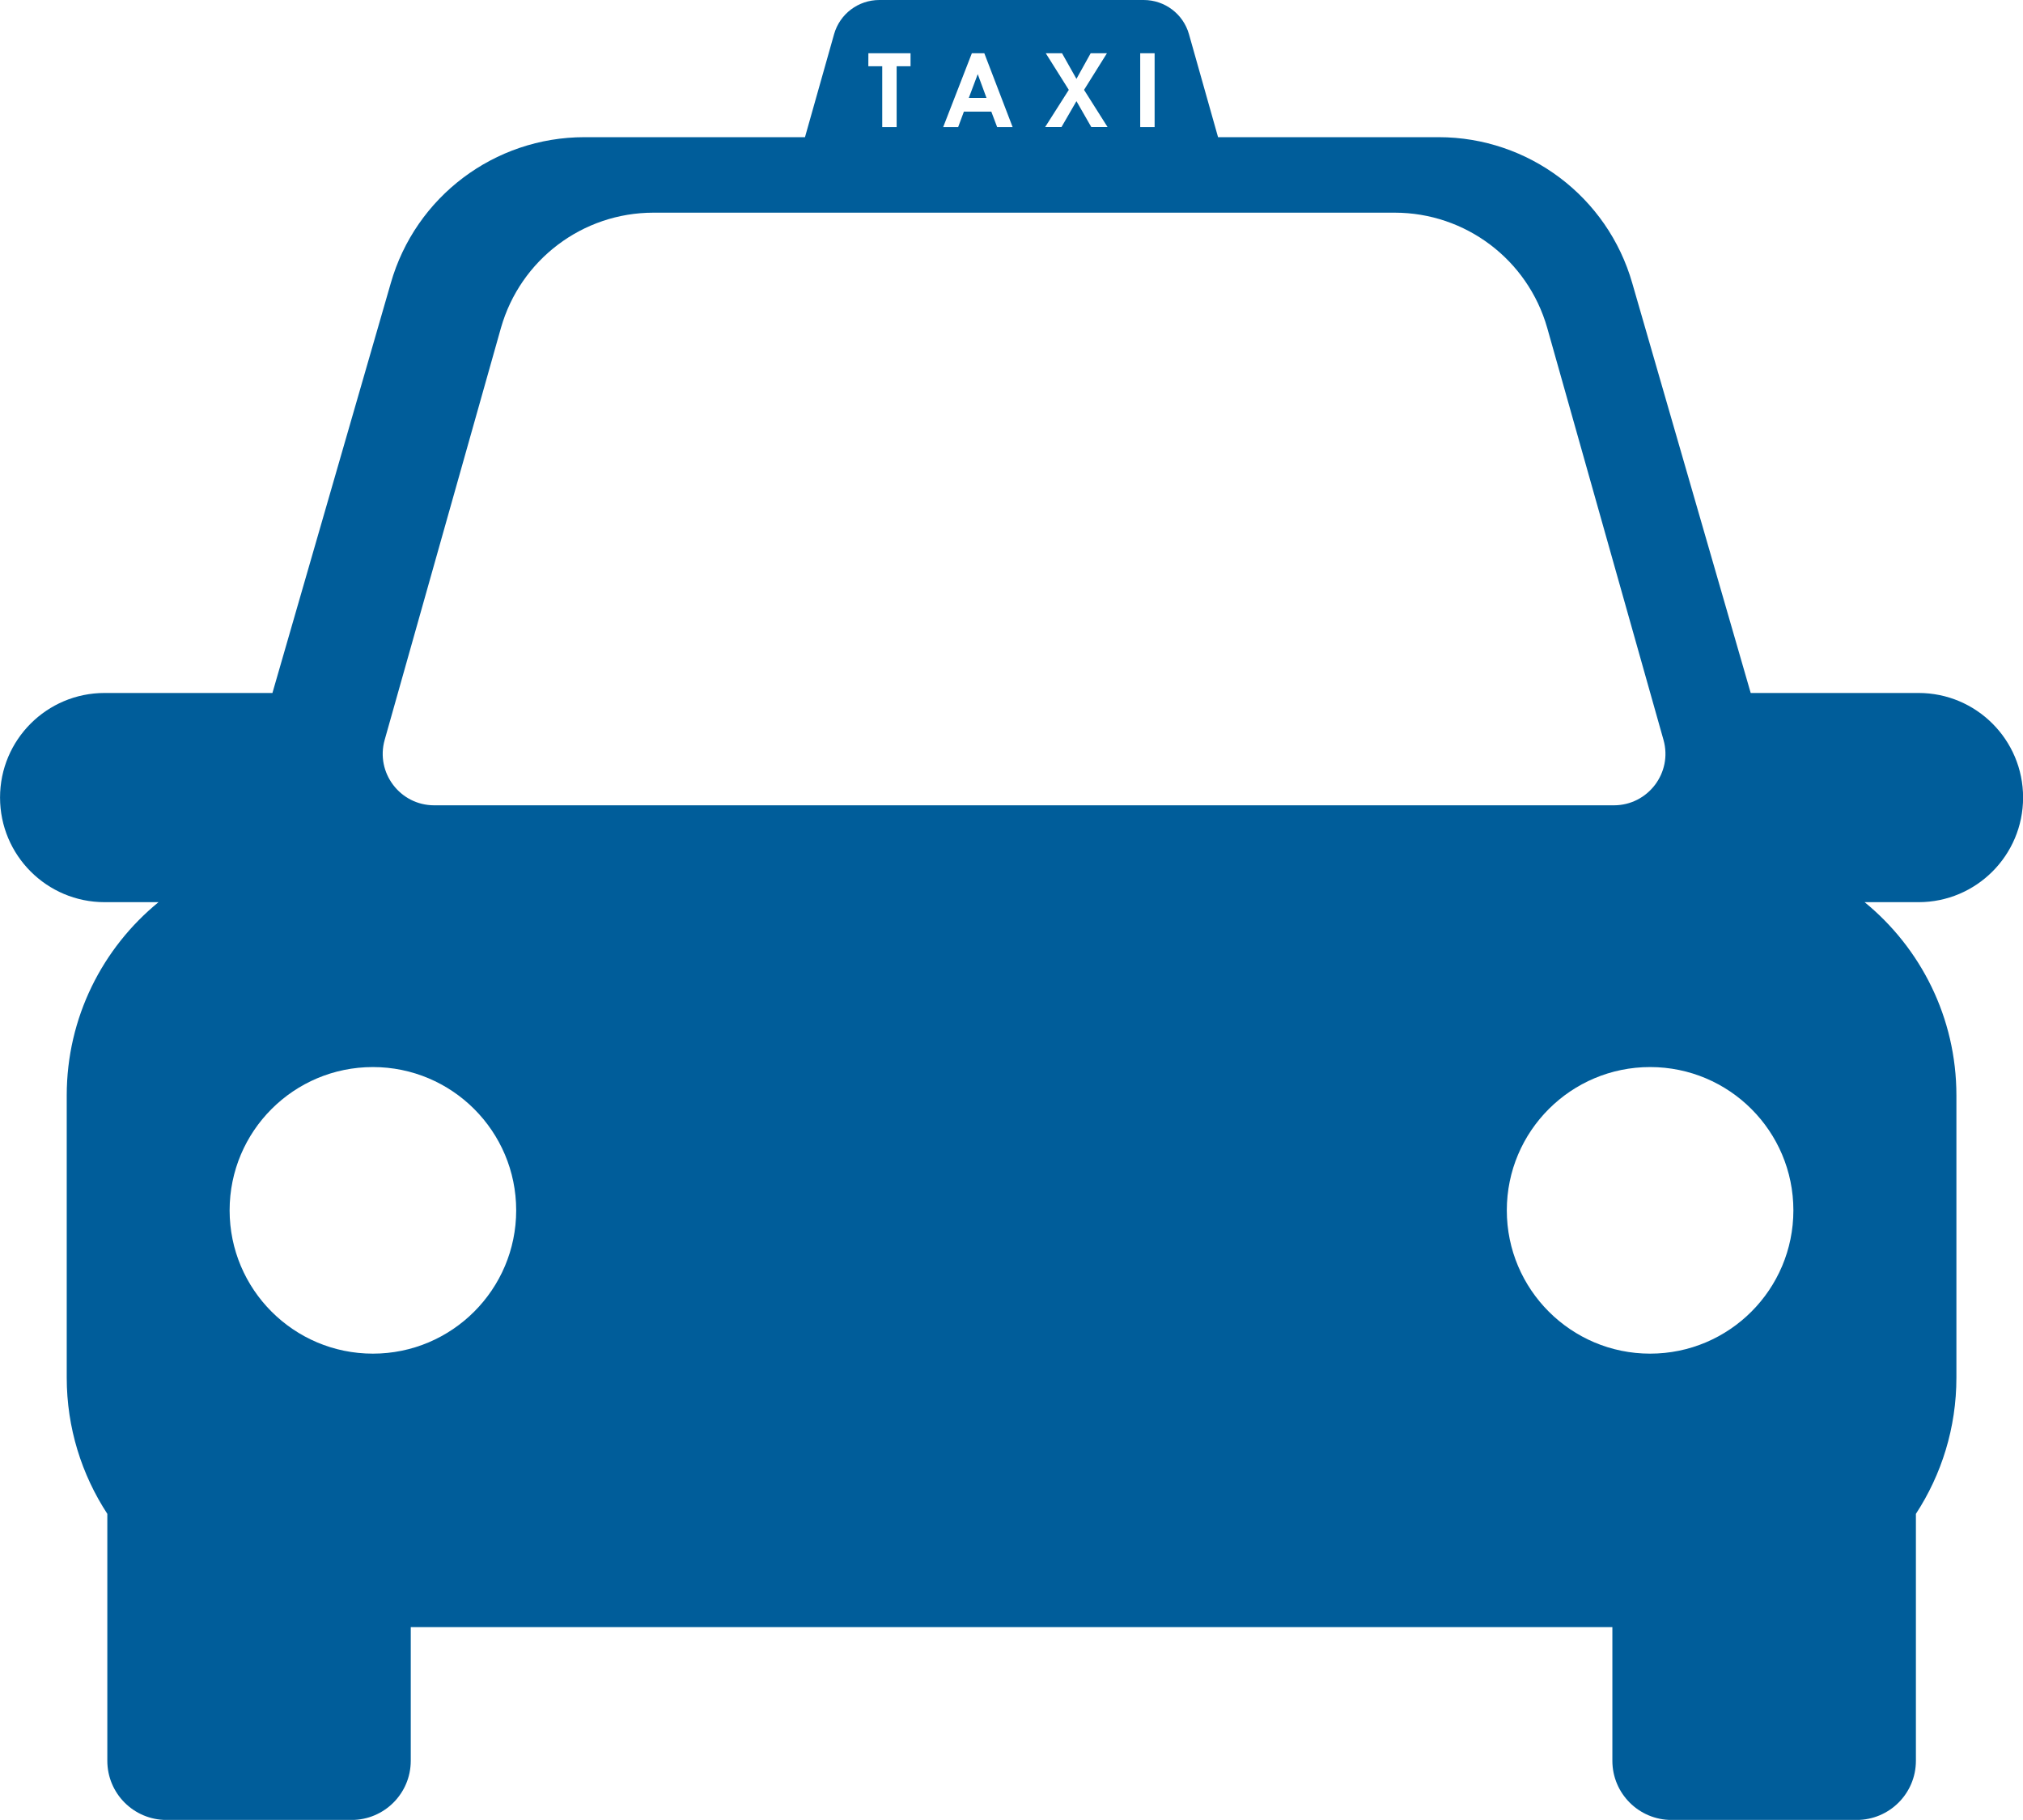 <?xml version="1.0" encoding="UTF-8" standalone="no"?>
<!-- Created with Inkscape (http://www.inkscape.org/) -->

<svg
   width="43.655mm"
   height="39.27mm"
   viewBox="0 0 43.655 39.27"
   version="1.1"
   id="svg28497"
   inkscape:version="1.2.2 (b0a8486541, 2022-12-01)"
   sodipodi:docname="dessin2.svg"
   xmlns:inkscape="http://www.inkscape.org/namespaces/inkscape"
   xmlns:sodipodi="http://sodipodi.sourceforge.net/DTD/sodipodi-0.dtd"
   xmlns="http://www.w3.org/2000/svg"
   xmlns:svg="http://www.w3.org/2000/svg">
  <sodipodi:namedview
     id="namedview28499"
     pagecolor="#ffffff"
     bordercolor="#666666"
     borderopacity="1.0"
     inkscape:showpageshadow="2"
     inkscape:pageopacity="0.0"
     inkscape:pagecheckerboard="0"
     inkscape:deskcolor="#d1d1d1"
     inkscape:document-units="mm"
     showgrid="false"
     inkscape:zoom="0.74742565"
     inkscape:cx="99.675466"
     inkscape:cy="215.40604"
     inkscape:window-width="1920"
     inkscape:window-height="1011"
     inkscape:window-x="0"
     inkscape:window-y="32"
     inkscape:window-maximized="1"
     inkscape:current-layer="layer1" />
  <defs
     id="defs28494" />
  <g
     inkscape:label="Calque 1"
     inkscape:groupmode="layer"
     id="layer1"
     transform="translate(-78.906,-91.675)">
    <path
       d="m 114.514,120.884 c -1.706,0 -3.092,-1.386 -3.092,-3.092 0,-1.708 1.386,-3.092 3.092,-3.092 1.708,0 3.092,1.384 3.092,3.092 0,1.706 -1.384,3.092 -3.092,3.092 z M 88.276,109.052 c -0.737,0 -1.269,-0.704 -1.069,-1.412 l 2.51,-8.893 c 0.42,-1.469 1.761,-2.483 3.29,-2.483 h 15.996 c 1.527,0 2.87,1.013 3.29,2.483 l 2.51,8.893 c 0.2,0.708 -0.334,1.412 -1.071,1.412 z m -1.323,11.832 c -1.708,0 -3.092,-1.386 -3.092,-3.092 0,-1.708 1.384,-3.092 3.092,-3.092 1.706,0 3.092,1.384 3.092,3.092 0,1.706 -1.386,3.092 -3.092,3.092 z M 97.645,92.824 h 0.91 v 0.281 h -0.3 v 1.313 h -0.311 v -1.313 h -0.3 z m 2.233,0 h 0.269 l 0.611,1.594 h -0.334 l -0.126,-0.334 h -0.592 l -0.124,0.334 h -0.323 z m 1.595,0 h 0.351 l 0.311,0.553 0.307,-0.553 h 0.351 l -0.494,0.79 0.508,0.803 h -0.351 l -0.321,-0.559 -0.323,0.559 h -0.353 l 0.511,-0.803 z m 2.038,0 h 0.311 v 1.594 h -0.311 z m 16.794,13.804 h -3.62 l -2.555,-8.84 c -0.532,-1.866 -2.239,-3.153 -4.179,-3.153 h -4.76 c -0.284,-1.01 -0.628,-2.223 -0.628,-2.223 -0.124,-0.437 -0.523,-0.737 -0.977,-0.737 h -2.853 v 0 h -2.851 c -0.454,0 -0.853,0.3 -0.977,0.737 0,0 -0.342,1.214 -0.628,2.223 h -4.76 c -1.941,0 -3.647,1.286 -4.179,3.153 l -2.553,8.84 h -3.622 c -1.246,0 -2.256,1.01 -2.256,2.256 0,1.246 1.01,2.258 2.256,2.258 h 1.164 c -1.208,0.987 -1.981,2.489 -1.981,4.17 v 6.088 c 0,1.086 0.323,2.095 0.876,2.941 v 5.328 c 0,0.706 0.571,1.277 1.277,1.277 h 3.994 c 0.704,0 1.277,-0.571 1.277,-1.277 v -2.884 h 12.966 v 0 h 12.964 v 2.884 c 0,0.706 0.573,1.277 1.277,1.277 h 3.994 c 0.706,0 1.279,-0.571 1.279,-1.277 v -5.328 c 0.552,-0.845 0.874,-1.855 0.874,-2.941 v -6.088 c 0,-1.681 -0.773,-3.183 -1.981,-4.17 h 1.164 c 1.246,0 2.256,-1.011 2.256,-2.258 v 0 c 0,-1.246 -1.01,-2.256 -2.256,-2.256 z m -20.3,-13.353 -0.193,0.513 h 0.382 z"
       style="fill:#005d9a;fill-opacity:1;fill-rule:nonzero;stroke:none;stroke-width:0.019"
       id="path27410" />
  </g>
</svg>
